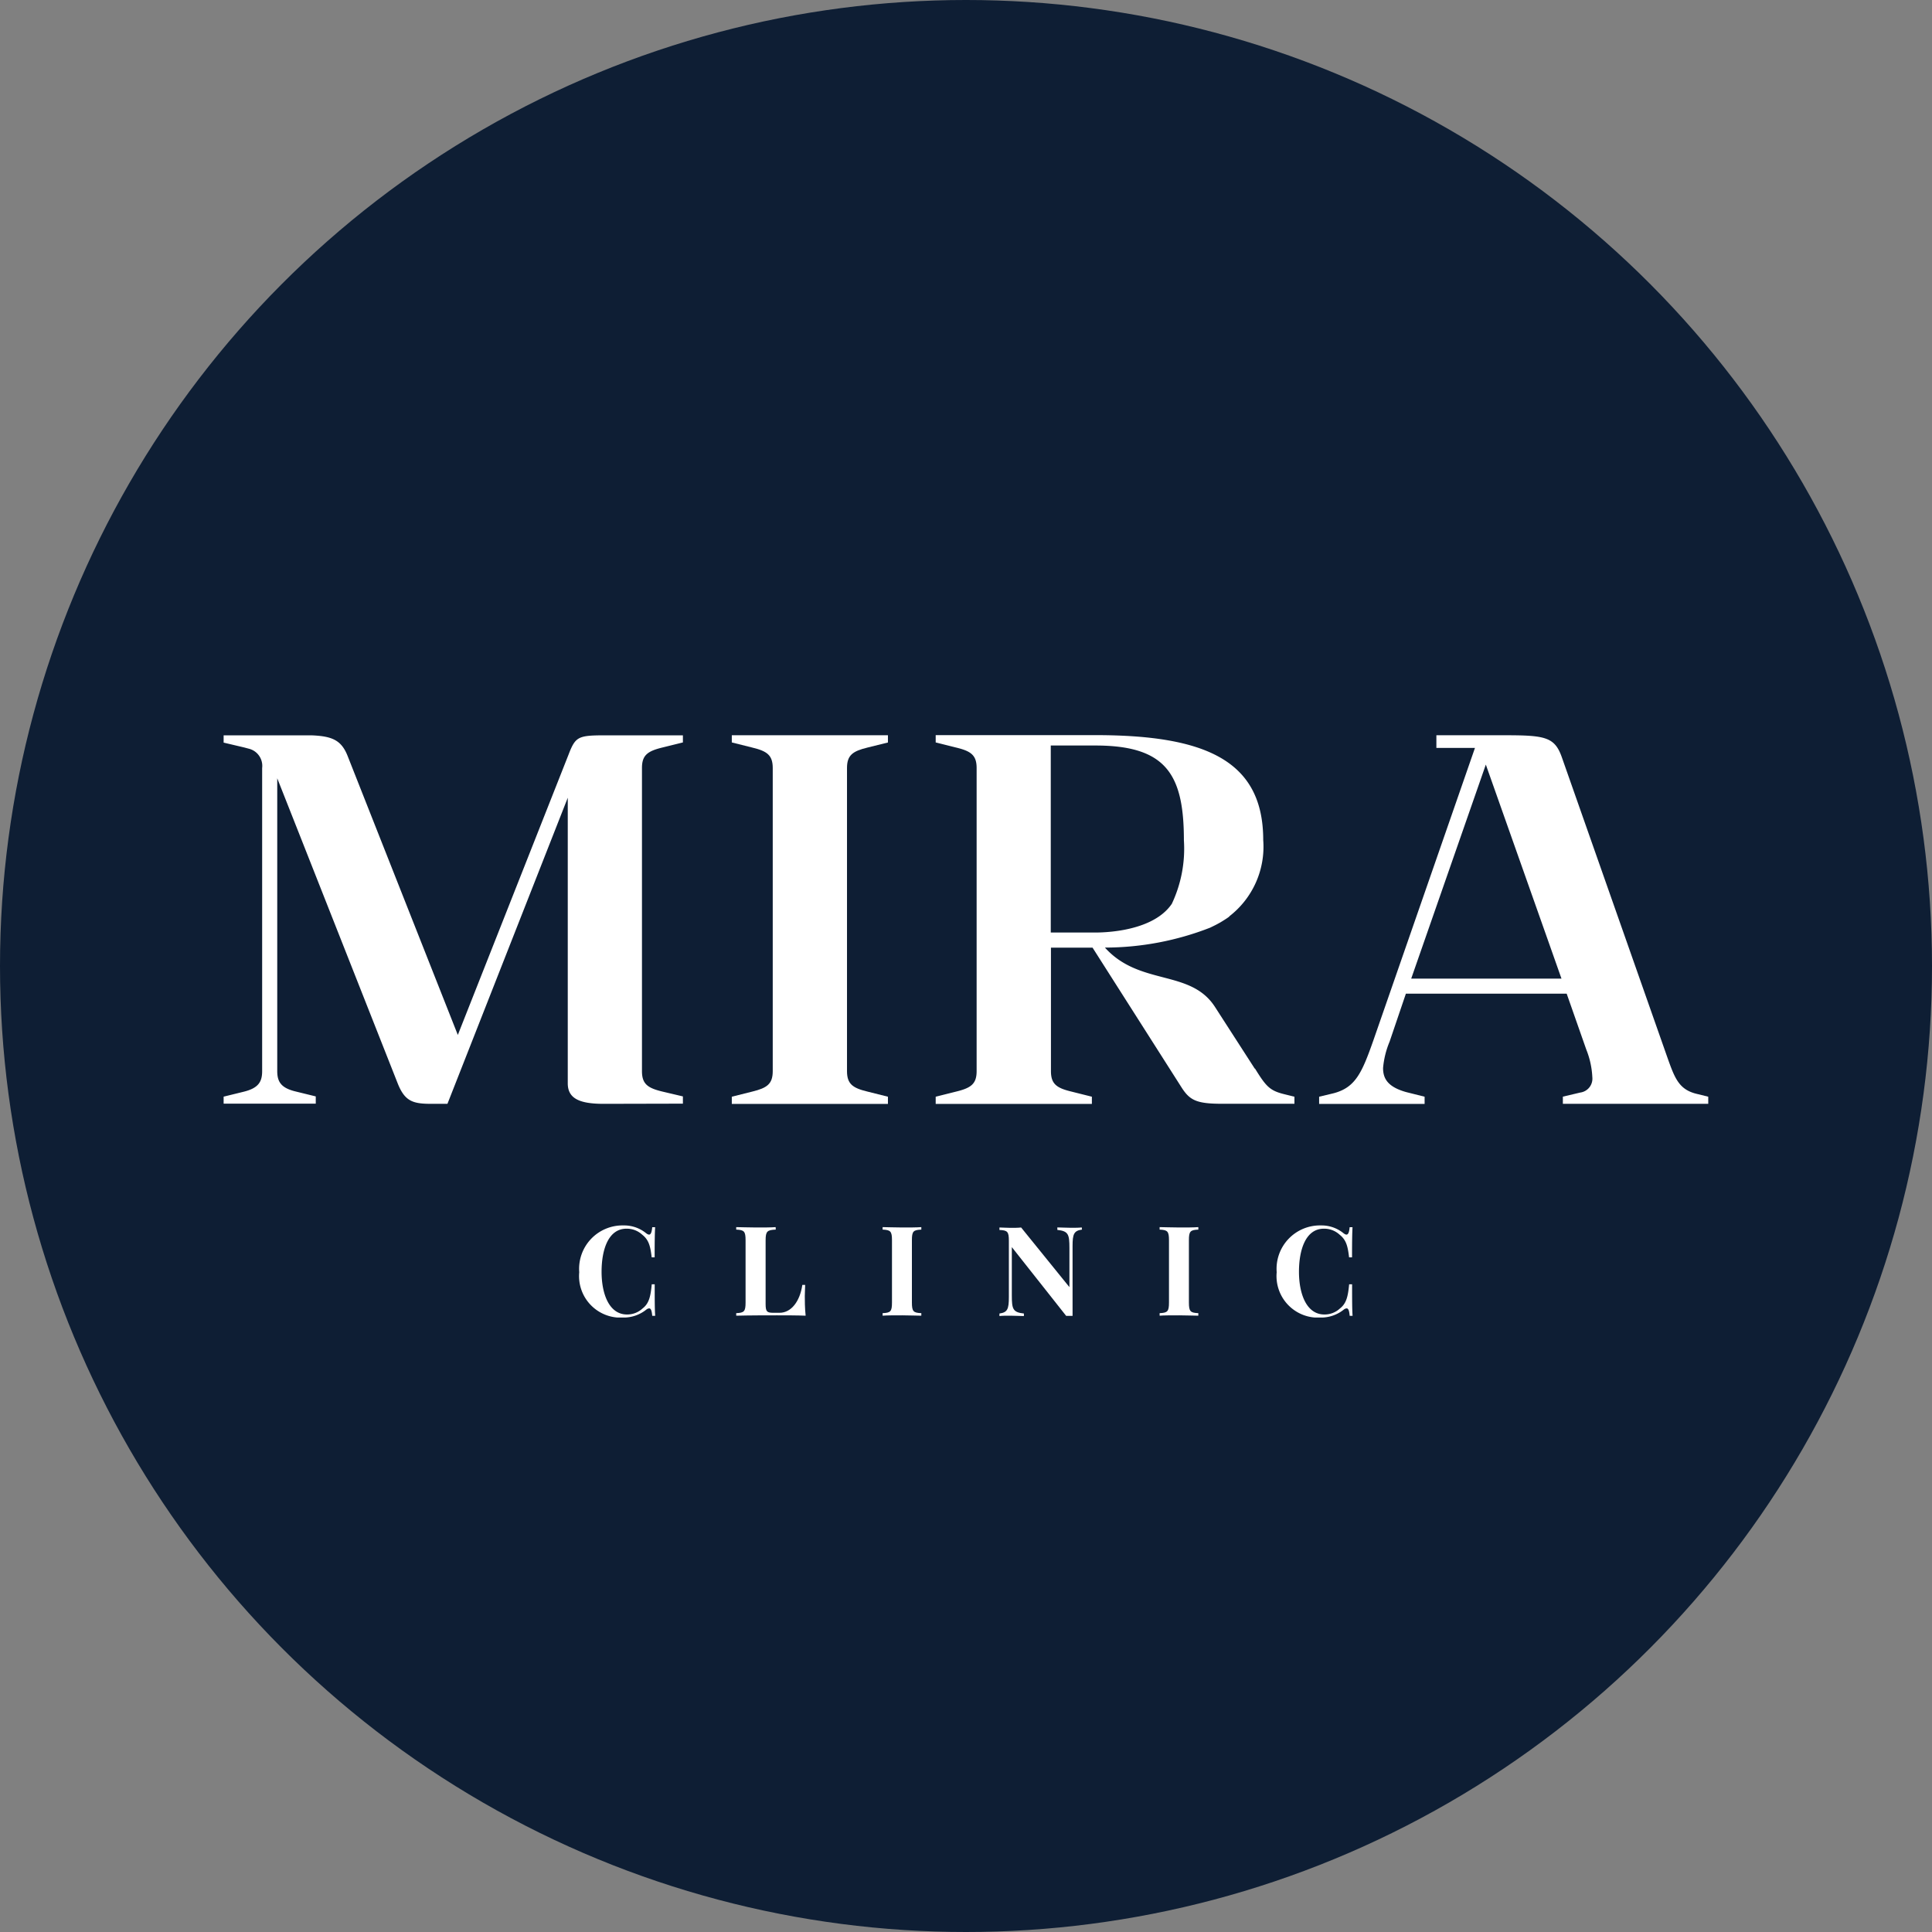 <?xml version="1.0" encoding="UTF-8"?>
<svg xmlns="http://www.w3.org/2000/svg" xmlns:xlink="http://www.w3.org/1999/xlink" width="32" height="32" viewBox="0 0 32 32">
  <rect x="0" y="0" width="32" height="32" fill="#808080" stroke="none"/>
  <defs>
    <clipPath id="clip-path">
      <rect id="Rectangle_16" data-name="Rectangle 16" width="24.591" height="9.645" fill="#fff"></rect>
    </clipPath>
  </defs>
  <g id="Mira-Clinic-Collection-Logo-Img" transform="translate(-13 -275)">
    <circle id="Ellipse_74" data-name="Ellipse 74" cx="16" cy="16" r="16" transform="translate(13 275)" fill="#0e1e34"></circle>
    <g id="Group_1" data-name="Group 1" transform="translate(16.704 287.177)" clip-path="url(#clip-path)">
      <path id="Path_1" data-name="Path 1" d="M106.486,5.993l-.339-.085c-.246-.059-.339-.127-.339-.339V.549c0-.212.093-.279.339-.339l.339-.084V.006H103.9V.125l.339.085c.246.059.339.127.339.339v5.02c0,.212-.093.279-.339.339l-.339.085v.119h2.586Z" transform="translate(-95.483 -0.005)" fill="#fff"></path>
      <path id="Path_2" data-name="Path 2" d="M7.607,6.1v-.12L7.268,5.9c-.246-.059-.339-.127-.339-.339V.54c0-.212.093-.279.339-.339L7.607.117V0H6.589C5.88,0,5.847-.03,5.712.321L3.879,4.962,2.968,2.656,2.052.337C1.95.082,1.8.015,1.47,0c-.055,0-.114,0-.181,0H0v.12L.339.2l.075.02A.293.293,0,0,1,.638.541v5.02c0,.179-.063.282-.308.342h0L0,5.984V6.1H1.526v-.12L1.2,5.9h0C.952,5.842.888,5.739.888,5.56V.711l.364.921L2.883,5.764c.119.3.254.339.559.339h.265L5.7,1.033V5.764c0,.254.2.339.594.339Z" transform="translate(0 0.003)" fill="#fff"></path>
      <path id="Path_3" data-name="Path 3" d="M230.276,5.951c-.314-.068-.382-.254-.509-.611L228.02.371c-.119-.339-.279-.365-.958-.365h-1.12v.21h.639L224.9,5.055c-.188.534-.294.78-.65.878l-.032.008L224,5.993v.119h1.747V5.993l-.271-.068c-.034-.008-.065-.017-.094-.027-.267-.09-.323-.228-.323-.381a1.46,1.46,0,0,1,.108-.436l.27-.795H228.1l.325.926a1.4,1.4,0,0,1,.1.458.232.232,0,0,1-.2.254l-.288.068v.119h2.408V5.993Zm-4.751-1.914L226.761.492l1.048,2.964.205.581Z" transform="translate(-205.855 -0.005)" fill="#fff"></path>
      <path id="Path_4" data-name="Path 4" d="M150.884,5.527,150.222,4.5c-.407-.622-1.243-.338-1.819-.977a4.807,4.807,0,0,0,1.743-.33l.053-.026c.042-.02.082-.042.121-.064l.047-.029c.035-.022.07-.044.1-.068h-.005a1.456,1.456,0,0,0,.563-1.264c0-1.314-.95-1.738-2.781-1.738H145.6V.125l.339.085c.246.059.339.127.339.339v5.02c0,.212-.093.279-.339.339l-.339.085v.119h2.587V5.993l-.339-.085c-.246-.059-.339-.127-.339-.339V3.524h.689l1.474,2.315c.136.212.246.271.67.271h1.2V5.993l-.17-.042c-.238-.059-.3-.127-.483-.424M148.2,3.273h-.694V.176h.738c1.171,0,1.467.475,1.467,1.569a2.139,2.139,0,0,1-.2,1.053c-.348.514-1.314.475-1.314.475" transform="translate(-133.806 -0.005)" fill="#fff"></path>
      <path id="Path_5" data-name="Path 5" d="M73.847,100.364a.07.07,0,0,0,.04.018c.029,0,.045-.038.053-.123h.048c-.006.106-.008.249-.008.5h-.049c-.022-.19-.049-.29-.156-.375a.376.376,0,0,0-.262-.1c-.3,0-.412.347-.412.713s.124.708.421.708a.372.372,0,0,0,.258-.1c.108-.083.133-.2.152-.4h.049c0,.263,0,.412.008.522H73.94c-.008-.085-.021-.123-.051-.123a.086.086,0,0,0-.043.017.6.6,0,0,1-.383.135.688.688,0,0,1-.732-.751.719.719,0,0,1,.734-.775.576.576,0,0,1,.381.135" transform="translate(-66.841 -92.11)" fill="#fff"></path>
      <path id="Path_6" data-name="Path 6" d="M105.485,100.63c-.141.006-.168.027-.168.178v1.052c0,.13.021.148.131.148h.1c.191,0,.337-.186.377-.462h.047c0,.048-.006.111-.006.182s0,.2.014.328c-.141-.006-.335-.006-.475-.006s-.449,0-.675.006v-.042c.131-.006.155-.027.155-.178v-1.028c0-.151-.024-.172-.155-.178v-.041c.07,0,.194.006.327.006s.249,0,.326-.006Z" transform="translate(-96.34 -92.441)" fill="#fff"></path>
      <path id="Path_7" data-name="Path 7" d="M135.382,100.63c-.133.006-.156.027-.156.178v1.028c0,.151.024.172.156.178v.042c-.075,0-.2-.006-.314-.006-.133,0-.257,0-.327.006v-.042c.132-.006.155-.027.155-.178v-1.028c0-.151-.024-.172-.155-.178v-.041c.07,0,.194.006.327.006.115,0,.239,0,.314-.006Z" transform="translate(-123.826 -92.441)" fill="#fff"></path>
      <path id="Path_8" data-name="Path 8" d="M160.033,100.63c-.133.018-.156.073-.156.273v1.156h-.106l-.9-1.139v.8c0,.228.018.28.2.3v.042c-.053,0-.15-.006-.225-.006s-.137,0-.18.006v-.042c.133-.018.156-.073.156-.273v-.933c0-.151-.024-.172-.156-.178v-.041c.043,0,.115.006.18.006s.131,0,.179-.006l.8.988v-.648c0-.228-.018-.28-.2-.3v-.041c.053,0,.15.006.224.006s.137,0,.18-.006Z" transform="translate(-145.816 -92.441)" fill="#fff"></path>
      <path id="Path_9" data-name="Path 9" d="M192.027,100.63c-.133.006-.156.027-.156.178v1.028c0,.151.024.172.156.178v.042c-.075,0-.2-.006-.314-.006-.133,0-.257,0-.327.006v-.042c.131-.006.155-.027.155-.178v-1.028c0-.151-.024-.172-.155-.178v-.041c.07,0,.194.006.327.006.115,0,.239,0,.314-.006Z" transform="translate(-175.883 -92.441)" fill="#fff"></path>
      <path id="Path_10" data-name="Path 10" d="M216.436,100.364a.07.07,0,0,0,.04.018c.029,0,.046-.038.053-.123h.048c-.006.106-.008.249-.008.5h-.049c-.022-.19-.049-.29-.156-.375a.376.376,0,0,0-.262-.1c-.3,0-.412.347-.412.713s.124.708.421.708a.373.373,0,0,0,.258-.1c.107-.083.133-.2.152-.4h.049c0,.263,0,.412.008.522h-.048c-.008-.085-.021-.123-.051-.123a.086.086,0,0,0-.043.017.6.6,0,0,1-.383.135.688.688,0,0,1-.732-.751.719.719,0,0,1,.734-.775.576.576,0,0,1,.38.135" transform="translate(-197.879 -92.11)" fill="#fff"></path>
    </g>
  </g>
</svg>
